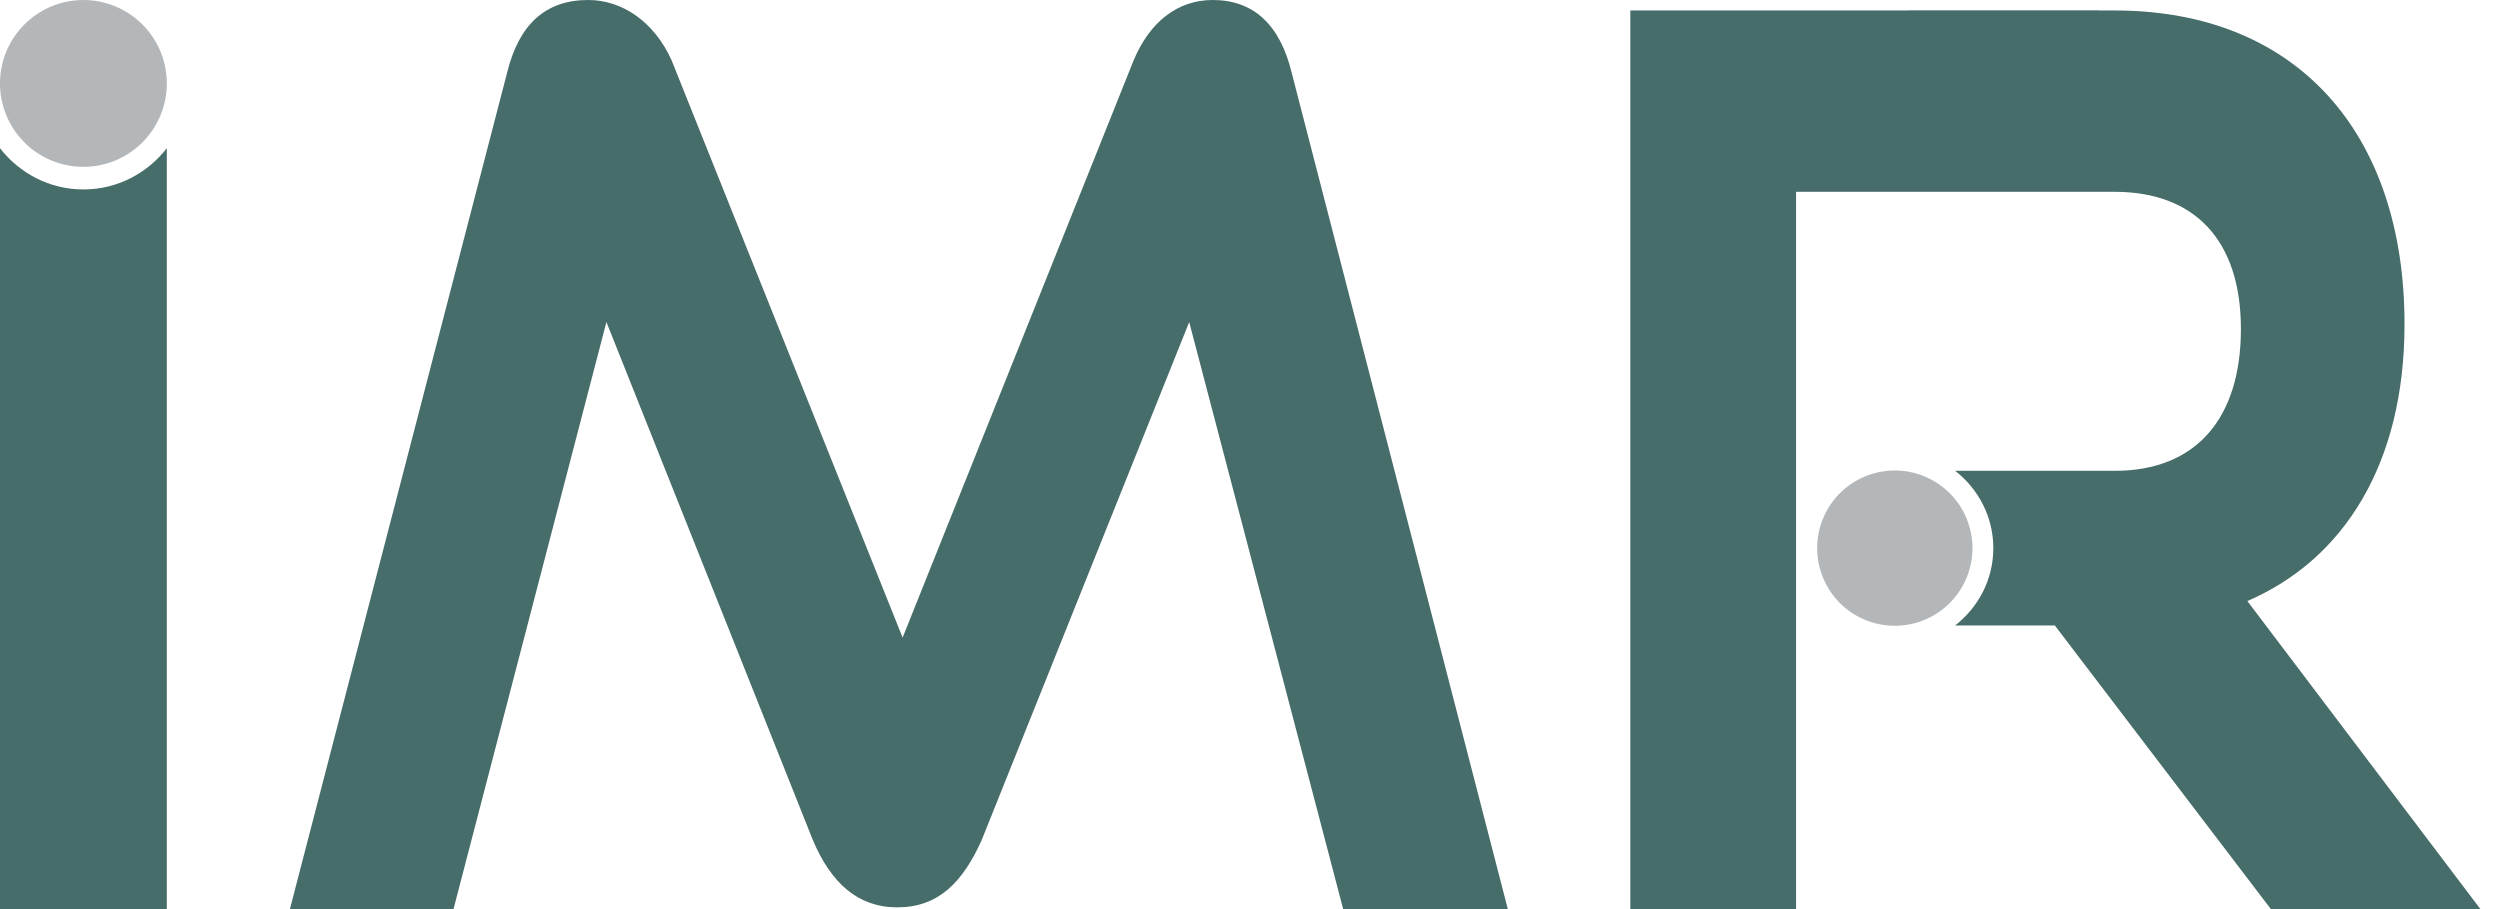 <?xml version="1.0" encoding="UTF-8"?> <svg xmlns="http://www.w3.org/2000/svg" width="110" height="40"><g fill="none" fill-rule="evenodd"><path d="M98.883 26.446c4.281-1.843 6.916-6.087 6.916-12.175 0-8.44-4.752-13.81-12.75-13.81h-.71l-.01-.007h-8.415l.014.006H71.735V40h7.292V8.44h14.021c3.482 0 5.552 2.096 5.552 6.035 0 3.94-1.976 6.241-5.552 6.241h-7.021c1.015.794 1.679 2.015 1.679 3.402 0 1.388-.664 2.609-1.68 3.402h4.386L99.918 40h9.22L98.884 26.446z" fill="#466D69"></path><path d="M86.788 24.118a3.416 3.416 0 1 1-6.832 0 3.416 3.416 0 0 1 6.832 0" fill="#B4B7B9"></path><path d="M53.36 0c-1.553 0-2.777.972-3.482 2.66L39.715 28.055 29.553 2.66C28.799.972 27.387 0 25.883 0c-1.884 0-3.058 1.075-3.577 3.223L12.756 40h7.198l6.728-25.83 9.081 22.786c.8 1.894 1.975 2.967 3.716 2.967 1.79 0 2.871-1.073 3.718-2.967l9.128-22.786L59.1 40h7.244L56.84 3.223C56.325 1.075 55.147 0 53.359 0M0 40h7.34V6.522c-.855 1.097-2.172 1.814-3.67 1.814C2.173 8.336.856 7.62 0 6.522V40z" fill="#466D69"></path><path d="M7.34 3.67A3.67 3.67 0 1 1 0 3.672 3.67 3.67 0 0 1 7.34 3.67" fill="#B4B7B9"></path></g></svg> 